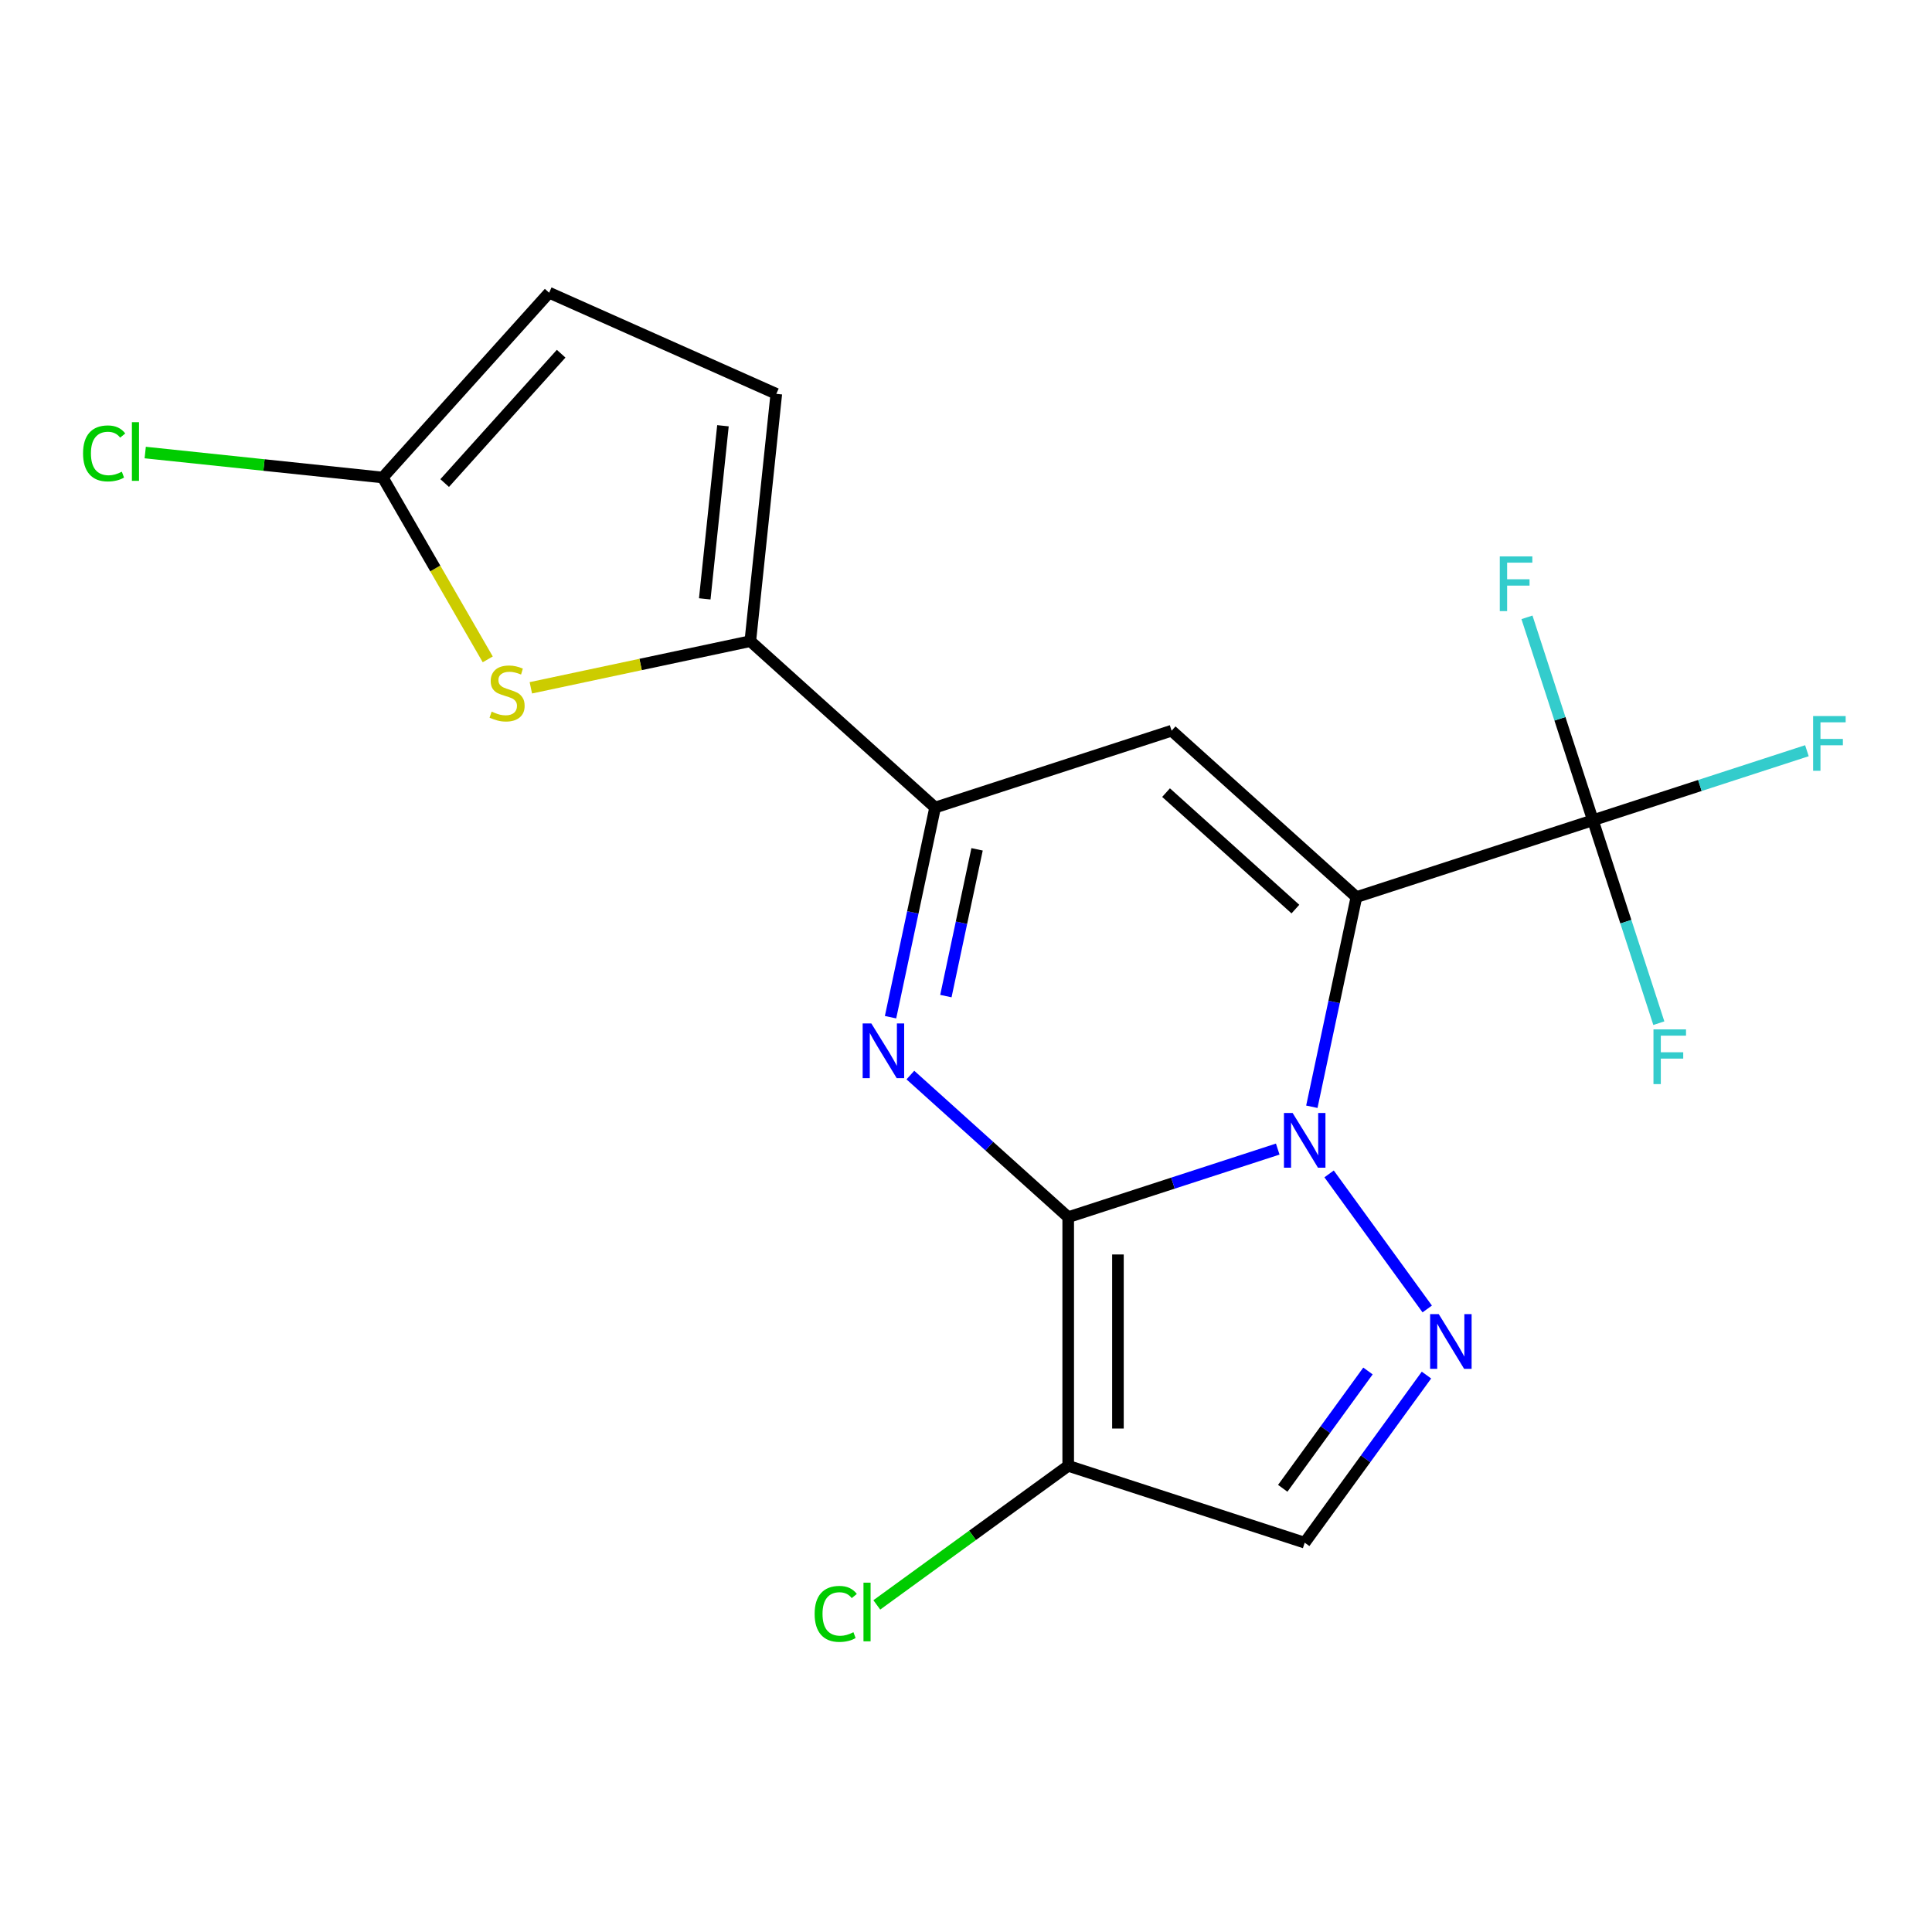 <?xml version='1.0' encoding='iso-8859-1'?>
<svg version='1.1' baseProfile='full'
              xmlns='http://www.w3.org/2000/svg'
                      xmlns:rdkit='http://www.rdkit.org/xml'
                      xmlns:xlink='http://www.w3.org/1999/xlink'
                  xml:space='preserve'
width='1000px' height='1000px' viewBox='0 0 1000 1000'>
<!-- END OF HEADER -->
<rect style='opacity:1.0;fill:#FFFFFF;stroke:none' width='1000' height='1000' x='0' y='0'> </rect>
<path class='bond-0' d='M 552.902,630.004 L 607.128,612.385' style='fill:none;fill-rule:evenodd;stroke:#000000;stroke-width:6px;stroke-linecap:butt;stroke-linejoin:miter;stroke-opacity:1' />
<path class='bond-0' d='M 607.128,612.385 L 661.354,594.766' style='fill:none;fill-rule:evenodd;stroke:#0000FF;stroke-width:6px;stroke-linecap:butt;stroke-linejoin:miter;stroke-opacity:1' />
<path class='bond-2' d='M 552.902,630.004 L 512.056,593.227' style='fill:none;fill-rule:evenodd;stroke:#000000;stroke-width:6px;stroke-linecap:butt;stroke-linejoin:miter;stroke-opacity:1' />
<path class='bond-2' d='M 512.056,593.227 L 471.21,556.449' style='fill:none;fill-rule:evenodd;stroke:#0000FF;stroke-width:6px;stroke-linecap:butt;stroke-linejoin:miter;stroke-opacity:1' />
<path class='bond-6' d='M 552.902,630.004 L 552.902,758.713' style='fill:none;fill-rule:evenodd;stroke:#000000;stroke-width:6px;stroke-linecap:butt;stroke-linejoin:miter;stroke-opacity:1' />
<path class='bond-6' d='M 578.644,649.311 L 578.644,739.407' style='fill:none;fill-rule:evenodd;stroke:#000000;stroke-width:6px;stroke-linecap:butt;stroke-linejoin:miter;stroke-opacity:1' />
<path class='bond-1' d='M 679.006,572.853 L 690.539,518.594' style='fill:none;fill-rule:evenodd;stroke:#0000FF;stroke-width:6px;stroke-linecap:butt;stroke-linejoin:miter;stroke-opacity:1' />
<path class='bond-1' d='M 690.539,518.594 L 702.072,464.334' style='fill:none;fill-rule:evenodd;stroke:#000000;stroke-width:6px;stroke-linecap:butt;stroke-linejoin:miter;stroke-opacity:1' />
<path class='bond-4' d='M 687.937,607.609 L 738.73,677.518' style='fill:none;fill-rule:evenodd;stroke:#0000FF;stroke-width:6px;stroke-linecap:butt;stroke-linejoin:miter;stroke-opacity:1' />
<path class='bond-7' d='M 702.072,464.334 L 824.482,424.561' style='fill:none;fill-rule:evenodd;stroke:#000000;stroke-width:6px;stroke-linecap:butt;stroke-linejoin:miter;stroke-opacity:1' />
<path class='bond-20' d='M 702.072,464.334 L 606.422,378.211' style='fill:none;fill-rule:evenodd;stroke:#000000;stroke-width:6px;stroke-linecap:butt;stroke-linejoin:miter;stroke-opacity:1' />
<path class='bond-20' d='M 670.5,470.546 L 603.545,410.26' style='fill:none;fill-rule:evenodd;stroke:#000000;stroke-width:6px;stroke-linecap:butt;stroke-linejoin:miter;stroke-opacity:1' />
<path class='bond-5' d='M 460.946,526.503 L 472.48,472.244' style='fill:none;fill-rule:evenodd;stroke:#0000FF;stroke-width:6px;stroke-linecap:butt;stroke-linejoin:miter;stroke-opacity:1' />
<path class='bond-5' d='M 472.48,472.244 L 484.013,417.985' style='fill:none;fill-rule:evenodd;stroke:#000000;stroke-width:6px;stroke-linecap:butt;stroke-linejoin:miter;stroke-opacity:1' />
<path class='bond-5' d='M 489.586,515.578 L 497.659,477.596' style='fill:none;fill-rule:evenodd;stroke:#0000FF;stroke-width:6px;stroke-linecap:butt;stroke-linejoin:miter;stroke-opacity:1' />
<path class='bond-5' d='M 497.659,477.596 L 505.732,439.614' style='fill:none;fill-rule:evenodd;stroke:#000000;stroke-width:6px;stroke-linecap:butt;stroke-linejoin:miter;stroke-opacity:1' />
<path class='bond-3' d='M 606.422,378.211 L 484.013,417.985' style='fill:none;fill-rule:evenodd;stroke:#000000;stroke-width:6px;stroke-linecap:butt;stroke-linejoin:miter;stroke-opacity:1' />
<path class='bond-19' d='M 738.339,711.737 L 706.826,755.112' style='fill:none;fill-rule:evenodd;stroke:#0000FF;stroke-width:6px;stroke-linecap:butt;stroke-linejoin:miter;stroke-opacity:1' />
<path class='bond-19' d='M 706.826,755.112 L 675.312,798.487' style='fill:none;fill-rule:evenodd;stroke:#000000;stroke-width:6px;stroke-linecap:butt;stroke-linejoin:miter;stroke-opacity:1' />
<path class='bond-19' d='M 708.06,709.618 L 686,739.981' style='fill:none;fill-rule:evenodd;stroke:#0000FF;stroke-width:6px;stroke-linecap:butt;stroke-linejoin:miter;stroke-opacity:1' />
<path class='bond-19' d='M 686,739.981 L 663.94,770.344' style='fill:none;fill-rule:evenodd;stroke:#000000;stroke-width:6px;stroke-linecap:butt;stroke-linejoin:miter;stroke-opacity:1' />
<path class='bond-8' d='M 484.013,417.985 L 388.363,331.861' style='fill:none;fill-rule:evenodd;stroke:#000000;stroke-width:6px;stroke-linecap:butt;stroke-linejoin:miter;stroke-opacity:1' />
<path class='bond-10' d='M 552.902,758.713 L 675.312,798.487' style='fill:none;fill-rule:evenodd;stroke:#000000;stroke-width:6px;stroke-linecap:butt;stroke-linejoin:miter;stroke-opacity:1' />
<path class='bond-14' d='M 552.902,758.713 L 503.367,794.703' style='fill:none;fill-rule:evenodd;stroke:#000000;stroke-width:6px;stroke-linecap:butt;stroke-linejoin:miter;stroke-opacity:1' />
<path class='bond-14' d='M 503.367,794.703 L 453.832,830.692' style='fill:none;fill-rule:evenodd;stroke:#00CC00;stroke-width:6px;stroke-linecap:butt;stroke-linejoin:miter;stroke-opacity:1' />
<path class='bond-15' d='M 824.482,424.561 L 879.868,406.565' style='fill:none;fill-rule:evenodd;stroke:#000000;stroke-width:6px;stroke-linecap:butt;stroke-linejoin:miter;stroke-opacity:1' />
<path class='bond-15' d='M 879.868,406.565 L 935.254,388.569' style='fill:none;fill-rule:evenodd;stroke:#33CCCC;stroke-width:6px;stroke-linecap:butt;stroke-linejoin:miter;stroke-opacity:1' />
<path class='bond-16' d='M 824.482,424.561 L 807.418,372.045' style='fill:none;fill-rule:evenodd;stroke:#000000;stroke-width:6px;stroke-linecap:butt;stroke-linejoin:miter;stroke-opacity:1' />
<path class='bond-16' d='M 807.418,372.045 L 790.355,319.529' style='fill:none;fill-rule:evenodd;stroke:#33CCCC;stroke-width:6px;stroke-linecap:butt;stroke-linejoin:miter;stroke-opacity:1' />
<path class='bond-17' d='M 824.482,424.561 L 841.545,477.077' style='fill:none;fill-rule:evenodd;stroke:#000000;stroke-width:6px;stroke-linecap:butt;stroke-linejoin:miter;stroke-opacity:1' />
<path class='bond-17' d='M 841.545,477.077 L 858.609,529.593' style='fill:none;fill-rule:evenodd;stroke:#33CCCC;stroke-width:6px;stroke-linecap:butt;stroke-linejoin:miter;stroke-opacity:1' />
<path class='bond-9' d='M 388.363,331.861 L 331.564,343.934' style='fill:none;fill-rule:evenodd;stroke:#000000;stroke-width:6px;stroke-linecap:butt;stroke-linejoin:miter;stroke-opacity:1' />
<path class='bond-9' d='M 331.564,343.934 L 274.764,356.008' style='fill:none;fill-rule:evenodd;stroke:#CCCC00;stroke-width:6px;stroke-linecap:butt;stroke-linejoin:miter;stroke-opacity:1' />
<path class='bond-12' d='M 388.363,331.861 L 401.817,203.857' style='fill:none;fill-rule:evenodd;stroke:#000000;stroke-width:6px;stroke-linecap:butt;stroke-linejoin:miter;stroke-opacity:1' />
<path class='bond-12' d='M 364.78,309.97 L 374.198,220.367' style='fill:none;fill-rule:evenodd;stroke:#000000;stroke-width:6px;stroke-linecap:butt;stroke-linejoin:miter;stroke-opacity:1' />
<path class='bond-11' d='M 252.457,341.284 L 225.284,294.22' style='fill:none;fill-rule:evenodd;stroke:#CCCC00;stroke-width:6px;stroke-linecap:butt;stroke-linejoin:miter;stroke-opacity:1' />
<path class='bond-11' d='M 225.284,294.22 L 198.112,247.156' style='fill:none;fill-rule:evenodd;stroke:#000000;stroke-width:6px;stroke-linecap:butt;stroke-linejoin:miter;stroke-opacity:1' />
<path class='bond-18' d='M 198.112,247.156 L 136.639,240.695' style='fill:none;fill-rule:evenodd;stroke:#000000;stroke-width:6px;stroke-linecap:butt;stroke-linejoin:miter;stroke-opacity:1' />
<path class='bond-18' d='M 136.639,240.695 L 75.166,234.234' style='fill:none;fill-rule:evenodd;stroke:#00CC00;stroke-width:6px;stroke-linecap:butt;stroke-linejoin:miter;stroke-opacity:1' />
<path class='bond-21' d='M 198.112,247.156 L 284.235,151.507' style='fill:none;fill-rule:evenodd;stroke:#000000;stroke-width:6px;stroke-linecap:butt;stroke-linejoin:miter;stroke-opacity:1' />
<path class='bond-21' d='M 230.16,250.033 L 290.447,183.079' style='fill:none;fill-rule:evenodd;stroke:#000000;stroke-width:6px;stroke-linecap:butt;stroke-linejoin:miter;stroke-opacity:1' />
<path class='bond-13' d='M 401.817,203.857 L 284.235,151.507' style='fill:none;fill-rule:evenodd;stroke:#000000;stroke-width:6px;stroke-linecap:butt;stroke-linejoin:miter;stroke-opacity:1' />
<path  class='atom-1' d='M 669.052 576.071
L 678.332 591.071
Q 679.252 592.551, 680.732 595.231
Q 682.212 597.911, 682.292 598.071
L 682.292 576.071
L 686.052 576.071
L 686.052 604.391
L 682.172 604.391
L 672.212 587.991
Q 671.052 586.071, 669.812 583.871
Q 668.612 581.671, 668.252 580.991
L 668.252 604.391
L 664.572 604.391
L 664.572 576.071
L 669.052 576.071
' fill='#0000FF'/>
<path  class='atom-3' d='M 450.993 529.721
L 460.273 544.721
Q 461.193 546.201, 462.673 548.881
Q 464.153 551.561, 464.233 551.721
L 464.233 529.721
L 467.993 529.721
L 467.993 558.041
L 464.113 558.041
L 454.153 541.641
Q 452.993 539.721, 451.753 537.521
Q 450.553 535.321, 450.193 534.641
L 450.193 558.041
L 446.513 558.041
L 446.513 529.721
L 450.993 529.721
' fill='#0000FF'/>
<path  class='atom-5' d='M 744.705 680.199
L 753.985 695.199
Q 754.905 696.679, 756.385 699.359
Q 757.865 702.039, 757.945 702.199
L 757.945 680.199
L 761.705 680.199
L 761.705 708.519
L 757.825 708.519
L 747.865 692.119
Q 746.705 690.199, 745.465 687.999
Q 744.265 685.799, 743.905 685.119
L 743.905 708.519
L 740.225 708.519
L 740.225 680.199
L 744.705 680.199
' fill='#0000FF'/>
<path  class='atom-10' d='M 254.467 368.341
Q 254.787 368.461, 256.107 369.021
Q 257.427 369.581, 258.867 369.941
Q 260.347 370.261, 261.787 370.261
Q 264.467 370.261, 266.027 368.981
Q 267.587 367.661, 267.587 365.381
Q 267.587 363.821, 266.787 362.861
Q 266.027 361.901, 264.827 361.381
Q 263.627 360.861, 261.627 360.261
Q 259.107 359.501, 257.587 358.781
Q 256.107 358.061, 255.027 356.541
Q 253.987 355.021, 253.987 352.461
Q 253.987 348.901, 256.387 346.701
Q 258.827 344.501, 263.627 344.501
Q 266.907 344.501, 270.627 346.061
L 269.707 349.141
Q 266.307 347.741, 263.747 347.741
Q 260.987 347.741, 259.467 348.901
Q 257.947 350.021, 257.987 351.981
Q 257.987 353.501, 258.747 354.421
Q 259.547 355.341, 260.667 355.861
Q 261.827 356.381, 263.747 356.981
Q 266.307 357.781, 267.827 358.581
Q 269.347 359.381, 270.427 361.021
Q 271.547 362.621, 271.547 365.381
Q 271.547 369.301, 268.907 371.421
Q 266.307 373.501, 261.947 373.501
Q 259.427 373.501, 257.507 372.941
Q 255.627 372.421, 253.387 371.501
L 254.467 368.341
' fill='#CCCC00'/>
<path  class='atom-15' d='M 421.654 835.347
Q 421.654 828.307, 424.934 824.627
Q 428.254 820.907, 434.534 820.907
Q 440.374 820.907, 443.494 825.027
L 440.854 827.187
Q 438.574 824.187, 434.534 824.187
Q 430.254 824.187, 427.974 827.067
Q 425.734 829.907, 425.734 835.347
Q 425.734 840.947, 428.054 843.827
Q 430.414 846.707, 434.974 846.707
Q 438.094 846.707, 441.734 844.827
L 442.854 847.827
Q 441.374 848.787, 439.134 849.347
Q 436.894 849.907, 434.414 849.907
Q 428.254 849.907, 424.934 846.147
Q 421.654 842.387, 421.654 835.347
' fill='#00CC00'/>
<path  class='atom-15' d='M 446.934 819.187
L 450.614 819.187
L 450.614 849.547
L 446.934 849.547
L 446.934 819.187
' fill='#00CC00'/>
<path  class='atom-16' d='M 938.471 370.628
L 955.311 370.628
L 955.311 373.868
L 942.271 373.868
L 942.271 382.468
L 953.871 382.468
L 953.871 385.748
L 942.271 385.748
L 942.271 398.948
L 938.471 398.948
L 938.471 370.628
' fill='#33CCCC'/>
<path  class='atom-17' d='M 776.288 287.991
L 793.128 287.991
L 793.128 291.231
L 780.088 291.231
L 780.088 299.831
L 791.688 299.831
L 791.688 303.111
L 780.088 303.111
L 780.088 316.311
L 776.288 316.311
L 776.288 287.991
' fill='#33CCCC'/>
<path  class='atom-18' d='M 855.835 532.811
L 872.675 532.811
L 872.675 536.051
L 859.635 536.051
L 859.635 544.651
L 871.235 544.651
L 871.235 547.931
L 859.635 547.931
L 859.635 561.131
L 855.835 561.131
L 855.835 532.811
' fill='#33CCCC'/>
<path  class='atom-19' d='M 42.988 234.682
Q 42.988 227.642, 46.268 223.962
Q 49.588 220.242, 55.868 220.242
Q 61.708 220.242, 64.828 224.362
L 62.188 226.522
Q 59.908 223.522, 55.868 223.522
Q 51.588 223.522, 49.308 226.402
Q 47.068 229.242, 47.068 234.682
Q 47.068 240.282, 49.388 243.162
Q 51.748 246.042, 56.308 246.042
Q 59.428 246.042, 63.068 244.162
L 64.188 247.162
Q 62.708 248.122, 60.468 248.682
Q 58.228 249.242, 55.748 249.242
Q 49.588 249.242, 46.268 245.482
Q 42.988 241.722, 42.988 234.682
' fill='#00CC00'/>
<path  class='atom-19' d='M 68.268 218.522
L 71.948 218.522
L 71.948 248.882
L 68.268 248.882
L 68.268 218.522
' fill='#00CC00'/>
</svg>
